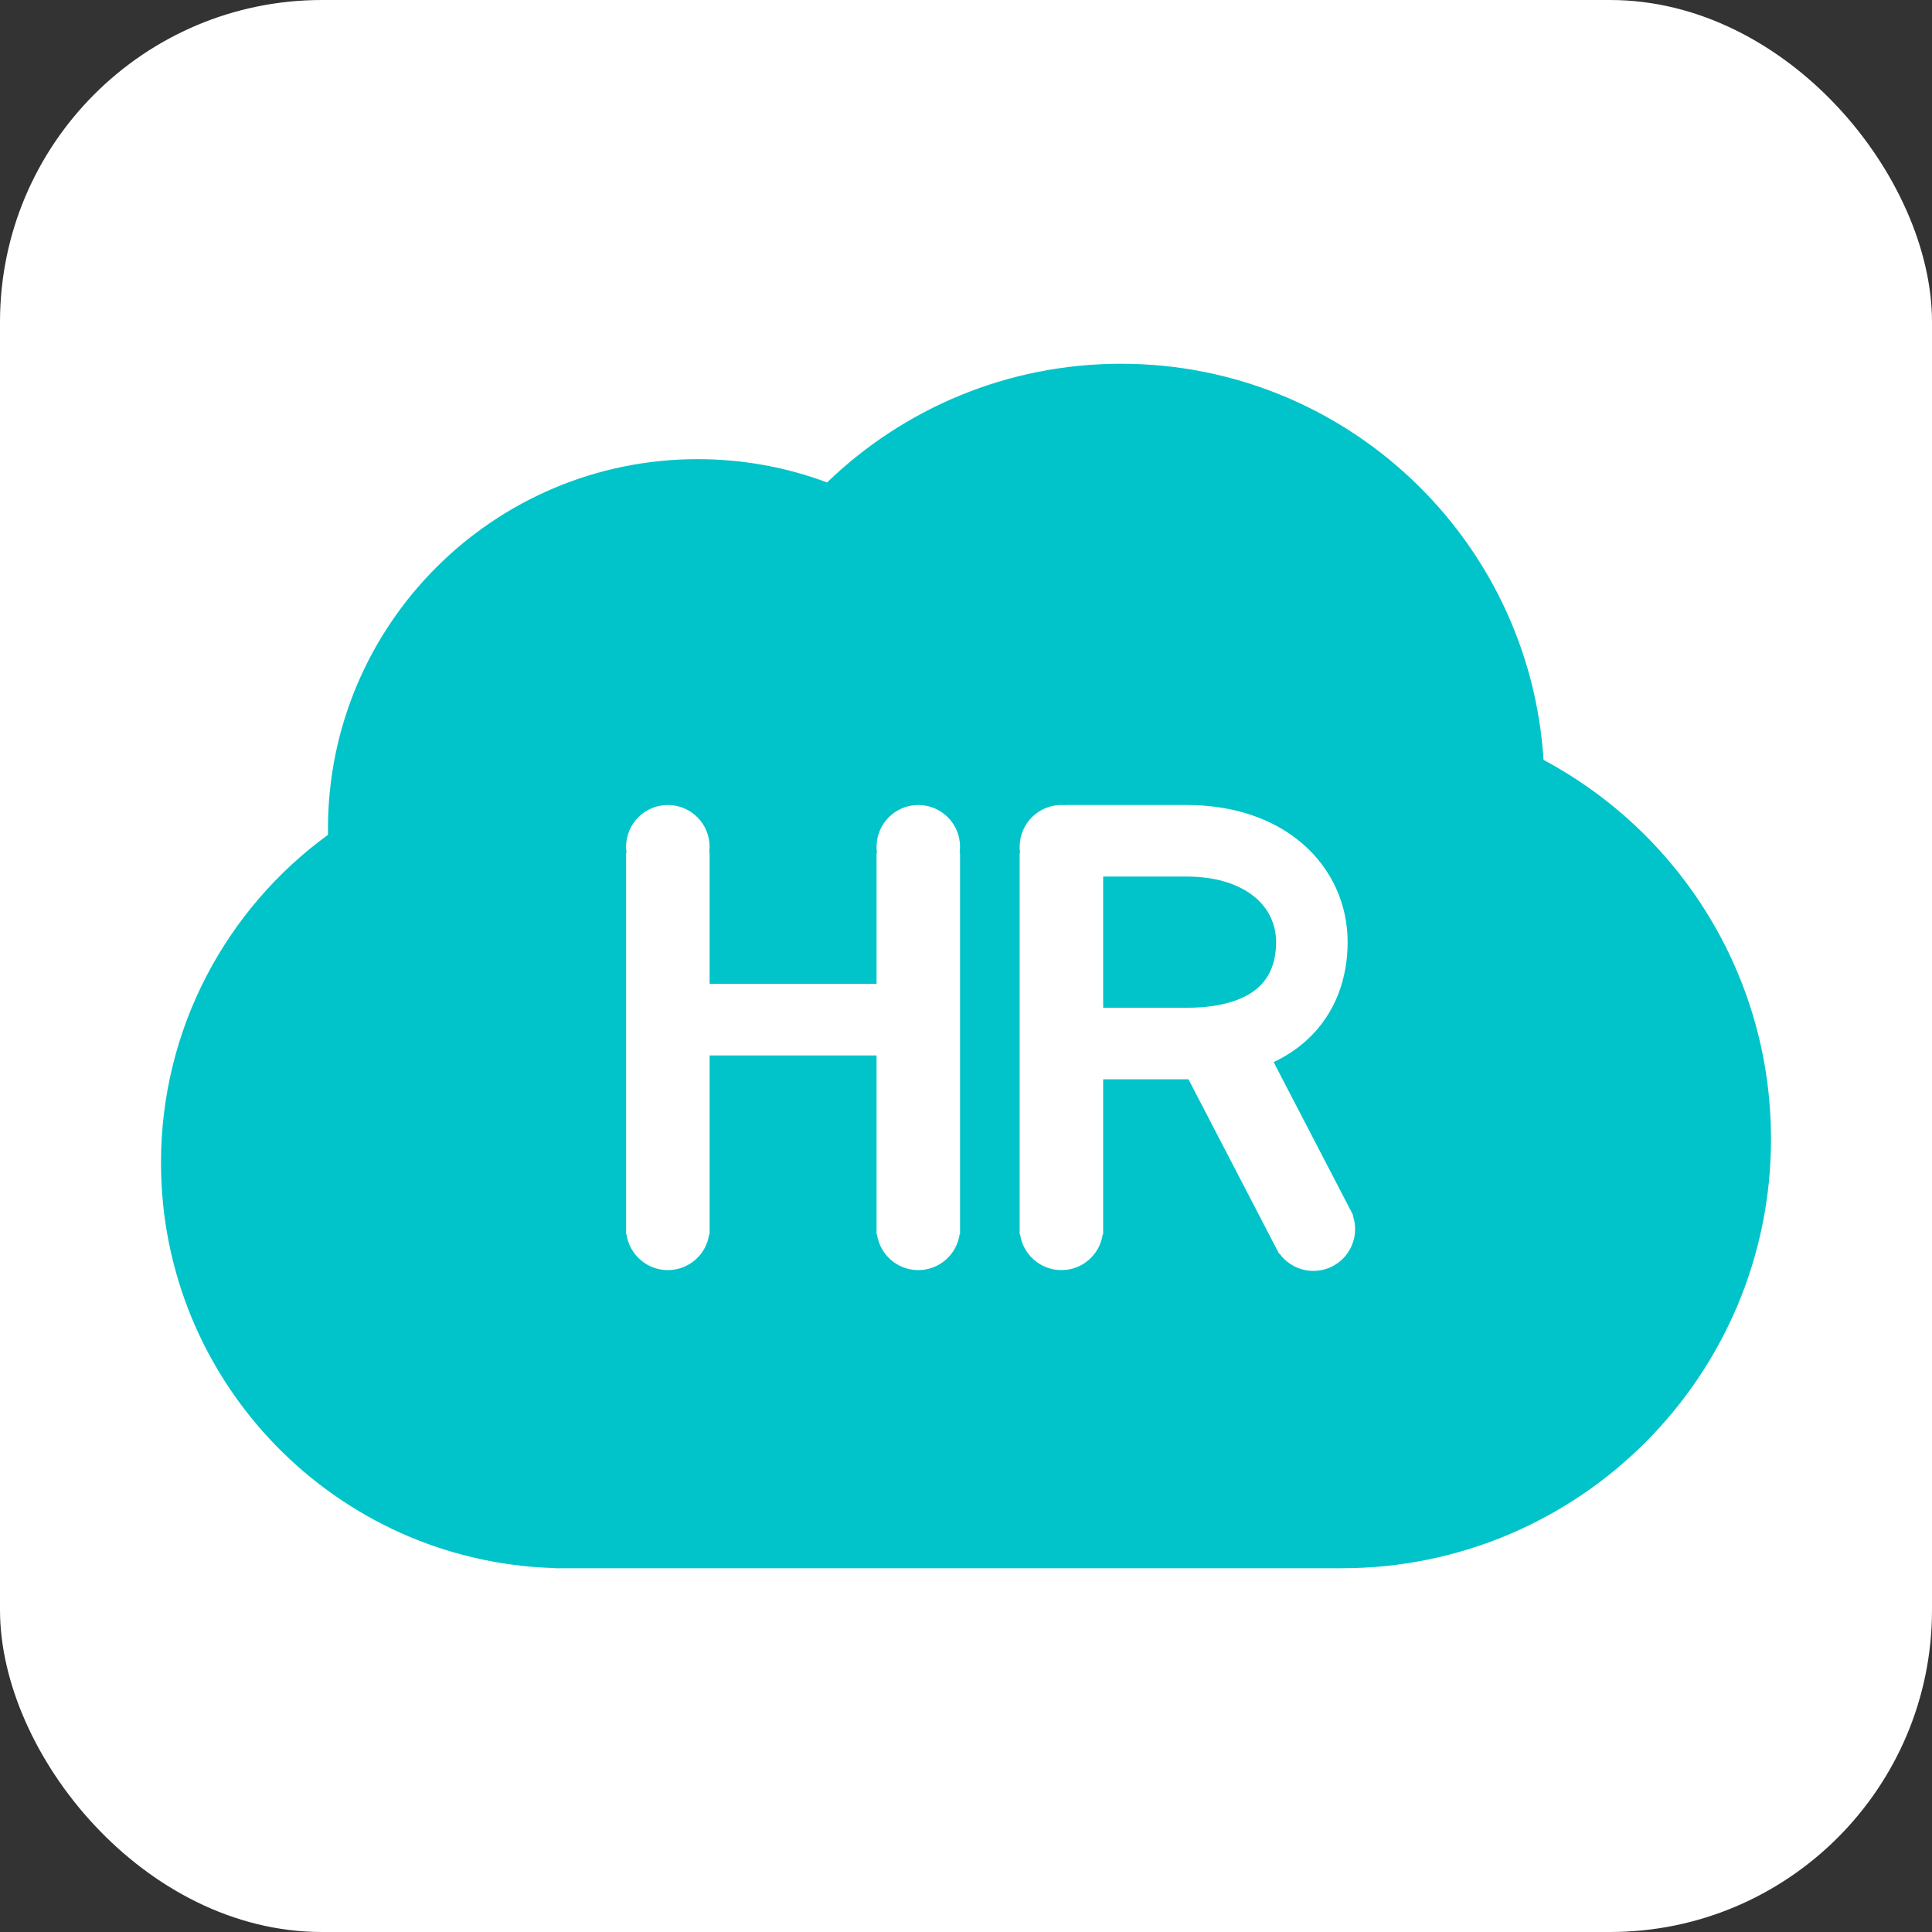 <svg width="72" height="72" viewBox="0 0 72 72" fill="none" xmlns="http://www.w3.org/2000/svg">
<rect x="0" y="0" width="72" height="72" fill="#333333" stroke="none"/>
<rect width="72" height="72" rx="12" fill="white"/>
<path fill-rule="evenodd" clip-rule="evenodd" d="M57.523 28.32C57.001 20.078 50.151 13.556 41.778 13.556C37.523 13.556 33.661 15.24 30.823 17.979C29.322 17.418 27.697 17.111 26 17.111C18.391 17.111 12.222 23.28 12.222 30.889C12.222 30.963 12.223 31.037 12.224 31.11C8.452 33.858 6 38.309 6 43.333C6 51.53 12.527 58.203 20.667 58.438V58.444H21.111H49.981C49.987 58.444 49.993 58.444 50 58.444C58.837 58.444 66 51.281 66 42.444C66 36.328 62.568 31.012 57.523 28.32Z" fill="#00C4C9"/>
<path fill-rule="evenodd" clip-rule="evenodd" d="M26.429 31.778C26.439 31.705 26.445 31.631 26.445 31.556C26.445 30.696 25.748 30 24.889 30C24.03 30 23.333 30.696 23.333 31.556C23.333 31.631 23.339 31.705 23.349 31.778H23.333V45.778V46H23.349C23.457 46.754 24.105 47.333 24.889 47.333C25.673 47.333 26.321 46.754 26.429 46H26.445V45.778V39.333H32.667V45.778V46H32.682C32.79 46.754 33.439 47.333 34.222 47.333C35.006 47.333 35.654 46.754 35.762 46H35.778V45.778V31.778H35.762C35.772 31.705 35.778 31.631 35.778 31.556C35.778 30.697 35.081 30 34.222 30C33.363 30 32.667 30.697 32.667 31.556C32.667 31.631 32.672 31.705 32.682 31.778H32.667V36.667H26.445V31.778H26.429ZM38.016 31.778H38V45.778V46H38.016C38.124 46.754 38.772 47.333 39.556 47.333C40.339 47.333 40.988 46.754 41.095 46H41.111V45.778V40.222H44.222L44.291 40.222L47.565 46.525L47.668 46.722L47.681 46.714C48.125 47.334 48.967 47.549 49.663 47.188C50.358 46.827 50.666 46.013 50.414 45.295L50.428 45.288L50.328 45.095L50.326 45.09L50.324 45.086L47.465 39.582C47.928 39.363 48.344 39.088 48.706 38.756C49.787 37.766 50.222 36.434 50.222 35.111C50.222 33.695 49.629 32.381 48.538 31.44C47.455 30.506 45.959 30 44.222 30H39.778C39.742 30 39.706 30.001 39.671 30.004C39.633 30.001 39.594 30 39.556 30C38.697 30 38 30.697 38 31.556C38 31.631 38.005 31.705 38.016 31.778ZM41.111 32.667V37.556H44.222C45.67 37.556 46.474 37.184 46.905 36.789C47.324 36.406 47.556 35.849 47.556 35.111C47.556 34.467 47.297 33.892 46.796 33.459C46.286 33.02 45.448 32.667 44.222 32.667H41.111Z" fill="white"/>
</svg>
